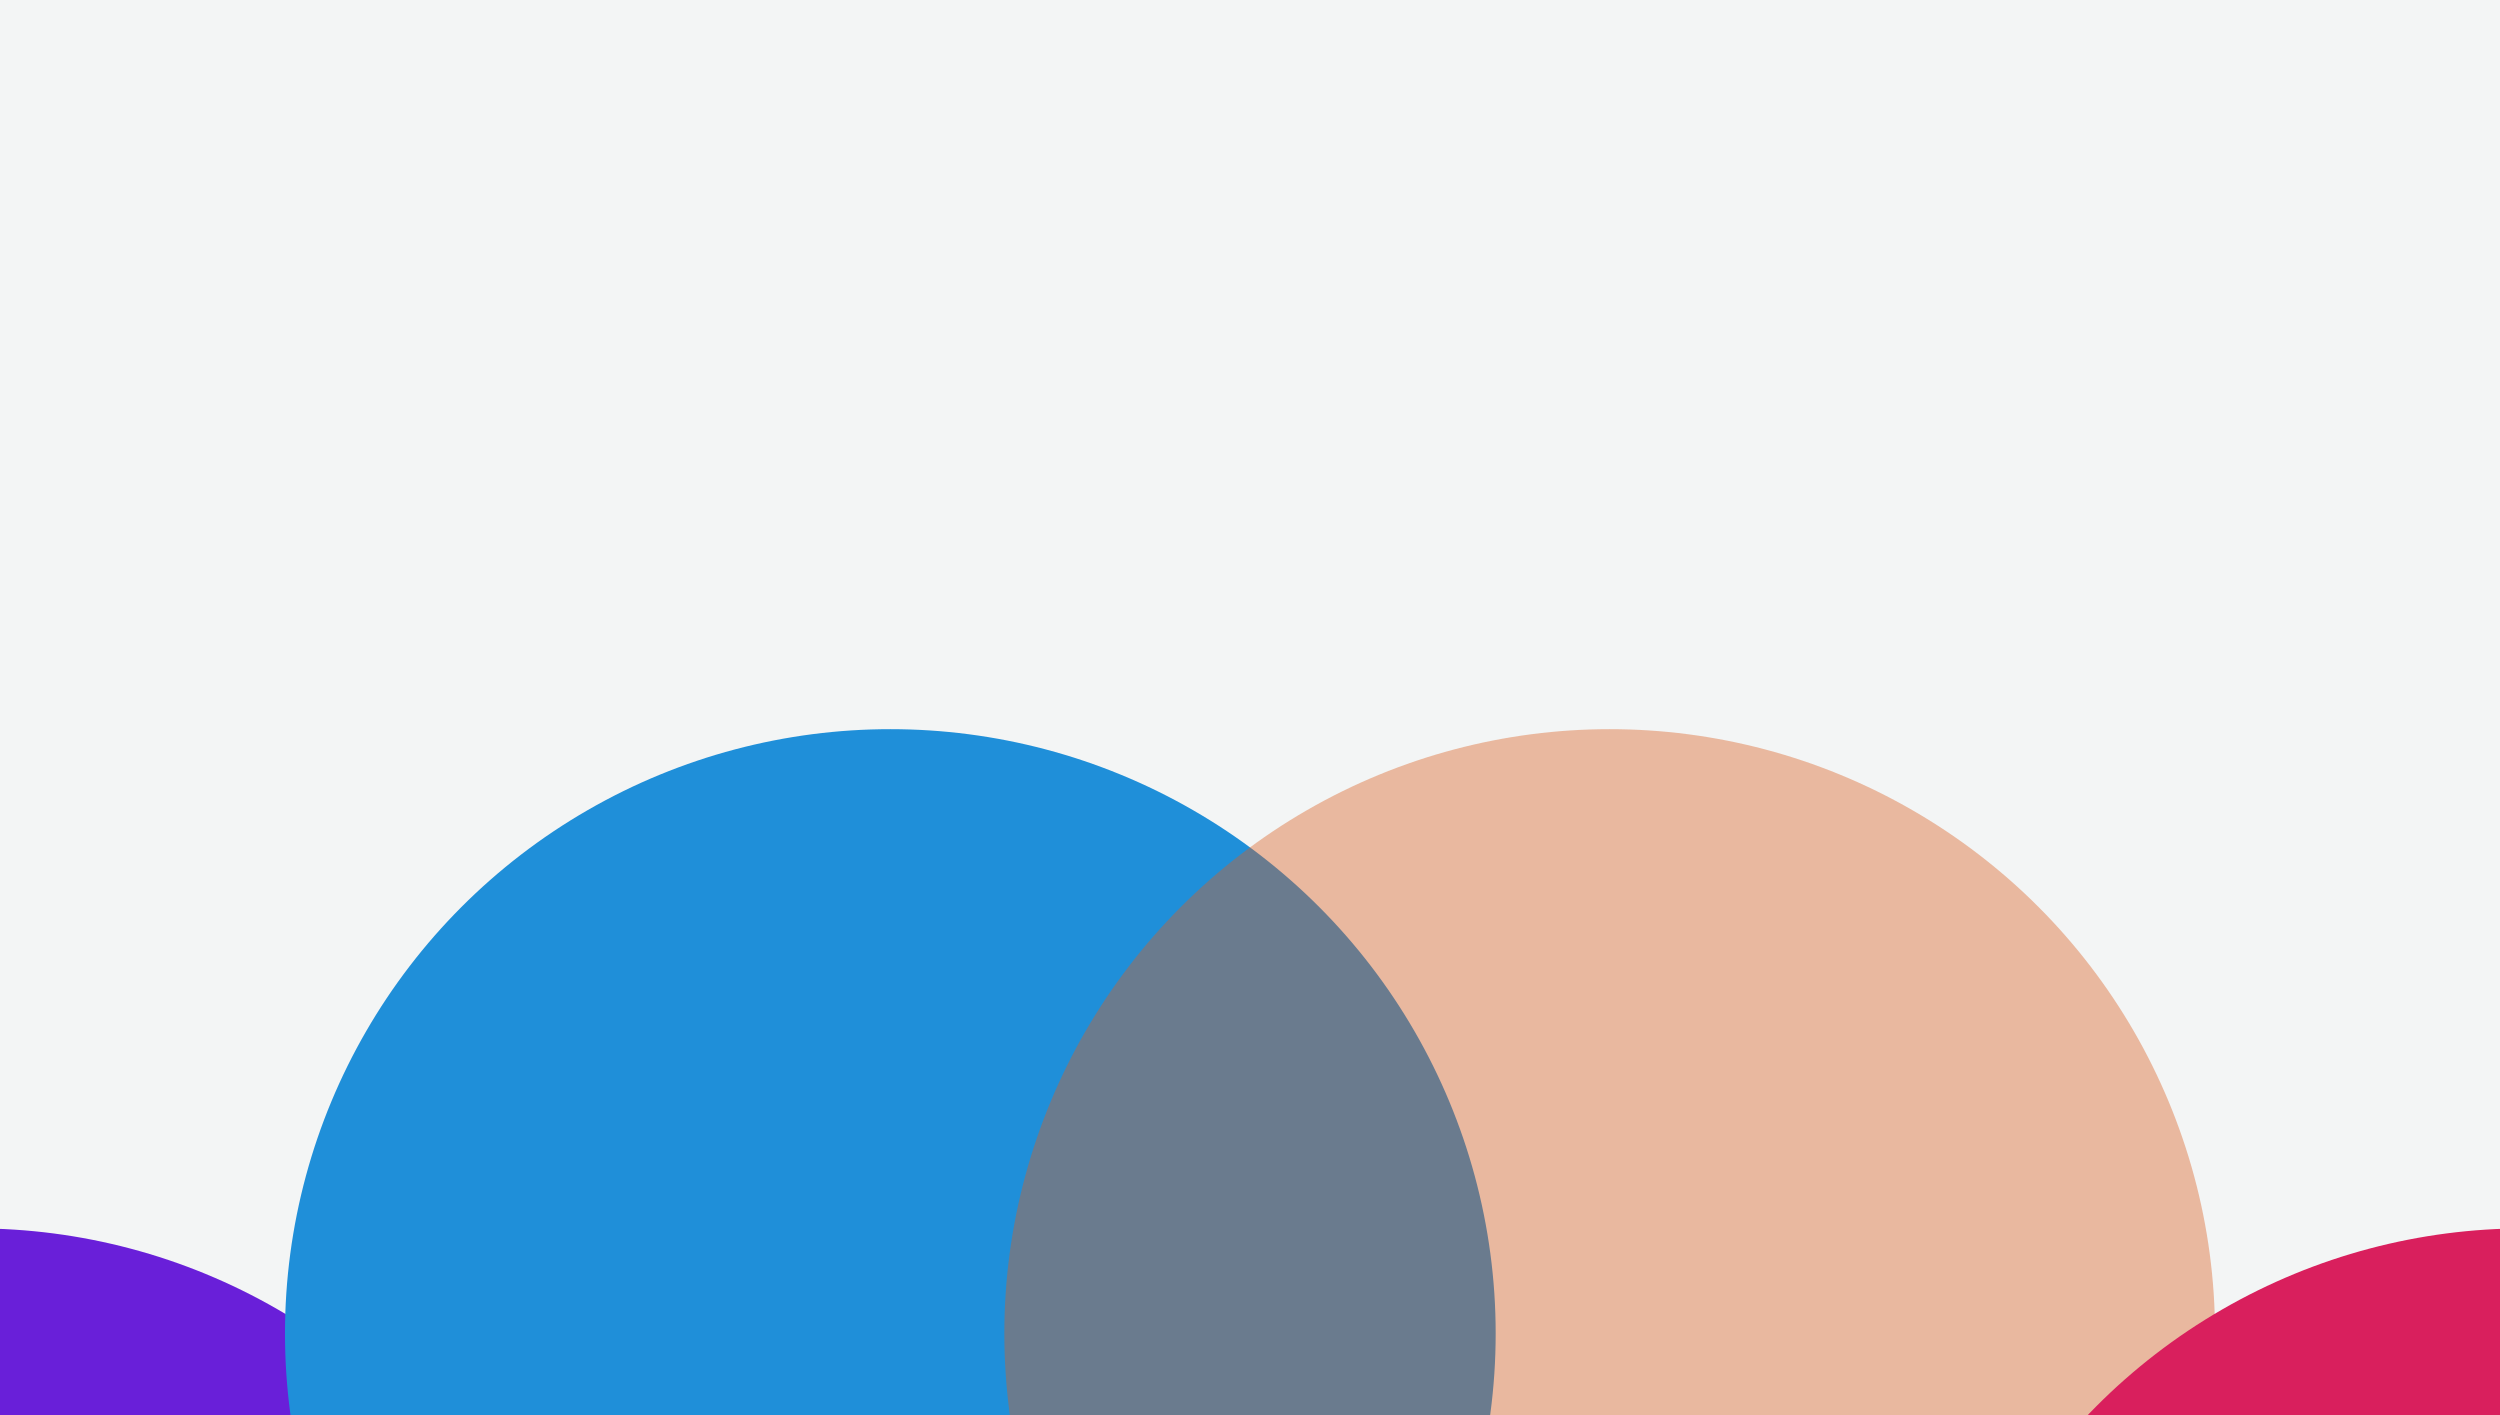<svg preserveAspectRatio="none" width="100%" height="100%" overflow="visible" style="display: block;" viewBox="0 0 1272 720" fill="none" xmlns="http://www.w3.org/2000/svg">
<g id="Gradient" clip-path="url(#clip0_2170_1366)">
<rect width="1272" height="720" fill="#F3F5F5"/>
<g id="Ellipse 26" filter="url(#filter0_f_2170_1366)">
<circle cx="-12.5" cy="932.5" r="307.5" fill="#691FD9"/>
</g>
<g id="Ellipse 28" filter="url(#filter1_f_2170_1366)">
<ellipse cx="453" cy="678.5" rx="308" ry="307.5" fill="#1F8FD9"/>
</g>
<g id="Ellipse 29" opacity="0.4" filter="url(#filter2_f_2170_1366)">
<ellipse cx="819" cy="678.5" rx="308" ry="307.5" fill="#D95D1F"/>
</g>
<g id="Ellipse 27" filter="url(#filter3_f_2170_1366)">
<circle cx="1284.5" cy="932.5" r="307.5" fill="#D91F5D"/>
</g>
</g>
<defs>
<filter id="filter0_f_2170_1366" x="-740" y="205" width="1455" height="1455" filterUnits="userSpaceOnUse" color-interpolation-filters="sRGB">
<feFlood flood-opacity="0" result="BackgroundImageFix"/>
<feBlend mode="normal" in="SourceGraphic" in2="BackgroundImageFix" result="shape"/>
<feGaussianBlur stdDeviation="210" result="effect1_foregroundBlur_2170_1366"/>
</filter>
<filter id="filter1_f_2170_1366" x="-275" y="-49" width="1456" height="1455" filterUnits="userSpaceOnUse" color-interpolation-filters="sRGB">
<feFlood flood-opacity="0" result="BackgroundImageFix"/>
<feBlend mode="normal" in="SourceGraphic" in2="BackgroundImageFix" result="shape"/>
<feGaussianBlur stdDeviation="210" result="effect1_foregroundBlur_2170_1366"/>
</filter>
<filter id="filter2_f_2170_1366" x="91" y="-49" width="1456" height="1455" filterUnits="userSpaceOnUse" color-interpolation-filters="sRGB">
<feFlood flood-opacity="0" result="BackgroundImageFix"/>
<feBlend mode="normal" in="SourceGraphic" in2="BackgroundImageFix" result="shape"/>
<feGaussianBlur stdDeviation="210" result="effect1_foregroundBlur_2170_1366"/>
</filter>
<filter id="filter3_f_2170_1366" x="557" y="205" width="1455" height="1455" filterUnits="userSpaceOnUse" color-interpolation-filters="sRGB">
<feFlood flood-opacity="0" result="BackgroundImageFix"/>
<feBlend mode="normal" in="SourceGraphic" in2="BackgroundImageFix" result="shape"/>
<feGaussianBlur stdDeviation="210" result="effect1_foregroundBlur_2170_1366"/>
</filter>
<clipPath id="clip0_2170_1366">
<rect width="1272" height="720" fill="white"/>
</clipPath>
</defs>
</svg>
